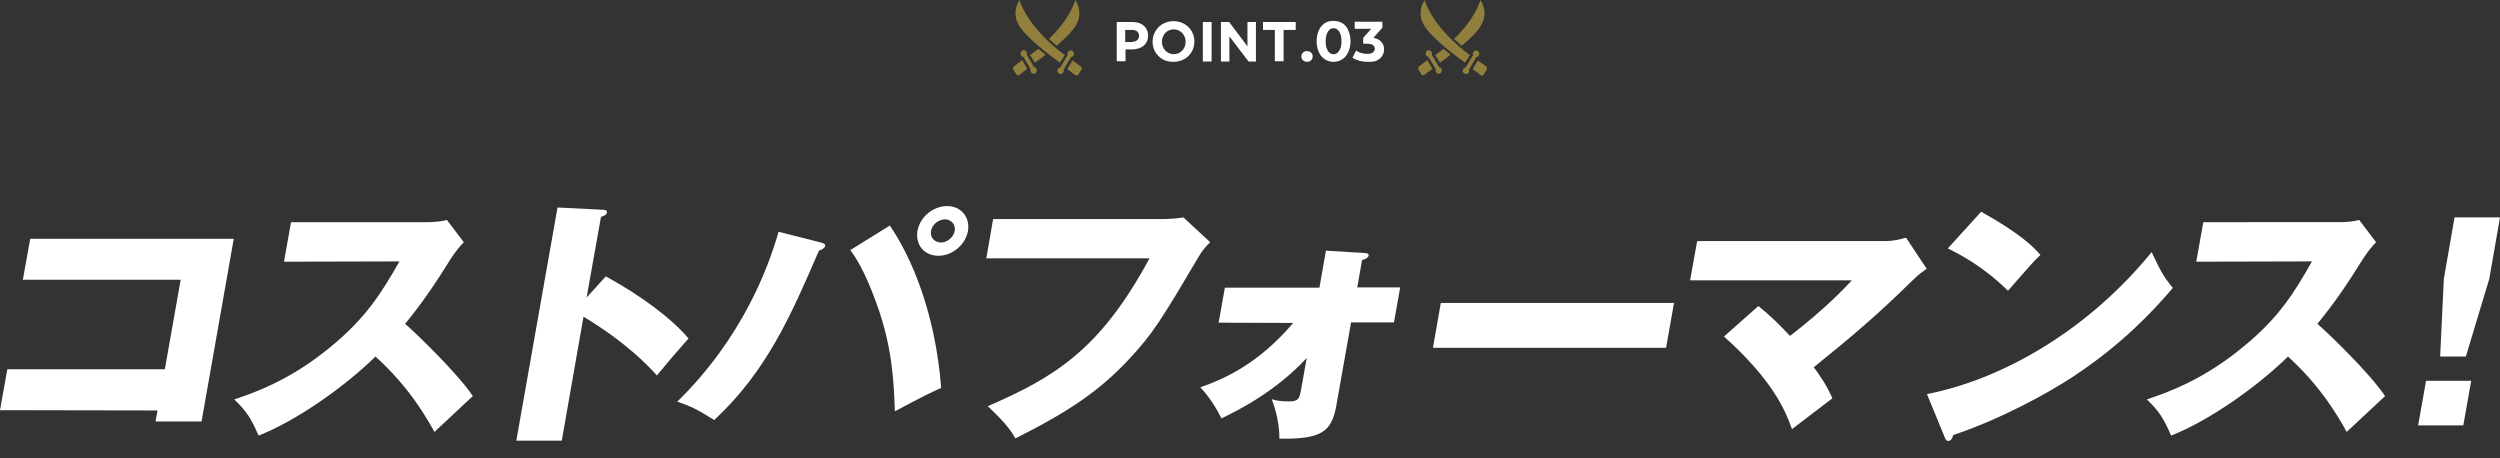 <?xml version="1.0" encoding="utf-8"?>
<!-- Generator: Adobe Illustrator 23.0.4, SVG Export Plug-In . SVG Version: 6.00 Build 0)  -->
<svg version="1.1" id="_レイヤー_2" xmlns="http://www.w3.org/2000/svg" xmlns:xlink="http://www.w3.org/1999/xlink" x="0px"
	 y="0px" viewBox="0 0 885.6 162.3" style="enable-background:new 0 0 885.6 162.3;" xml:space="preserve">
<rect x="0" y="0" width="885.6" height="162.3" fill="#333333" stroke="none"/>
<style type="text/css">
	.st0{fill:#FFFFFF;}
	.st1{fill:#907F3D;}
</style>
<g id="_デザイン">
	<g>
		<path class="st0" d="M0,145.3l2.6-14.5h55.8L64,99.1H8.1l2.6-14.5h72.1l-11.4,64.7H55.1l0.7-3.9L0,145.3L0,145.3z"/>
		<path class="st0" d="M100.6,92.7l2.5-14h48.5c1.5,0,5-0.2,6.7-0.8l6,7.9c-0.9,0.9-2.7,2.9-4.7,6c-4.9,7.9-10.1,15.7-16.1,22.9
			c3.5,3,18.3,17.2,24,25.6c-3.8,3.6-9.9,9.2-13.6,12.7c-2.7-4.8-8.7-15.7-20.9-26.7c-11,10.8-28.1,22.8-41.4,28
			c-2.6-5.9-4.1-8.5-8.6-12.8c13-4.3,23.4-9.8,34.2-18.7c12.6-10.3,18.2-19.5,24.3-30.2L100.6,92.7L100.6,92.7z"/>
		<path class="st0" d="M214.6,97.9c12.8,7,23.5,15.1,29.3,22c-5.4,6.1-5.9,6.7-11.2,13.1c-2.6-2.9-10.6-11.6-26-20.8l-7.7,43.9
			h-16.1l14.6-82.6l15.9,0.8c0.7,0,1.8,0.1,1.6,1s-1.3,1.3-2.1,1.5l-5.1,28.6L214.6,97.9L214.6,97.9z"/>
		<path class="st0" d="M290.8,85.9c1,0.3,1.6,0.5,1.5,1.2c-0.1,0.8-1.2,1.3-2.2,1.7c-9.8,22.6-18.3,42.5-37.1,60
			c-5.4-3.4-8.1-4.9-13.1-6.5c22.9-22.4,32.2-47.2,35.9-60.2L290.8,85.9L290.8,85.9z M315.2,79.9c7.2,10.4,16.1,30.2,18.2,57.5
			c-3.7,1.7-6.3,2.9-16.4,8.3c-0.4-10.8-0.9-22.8-6.5-38.2c-4.3-11.9-7.5-16.5-9.3-18.9L315.2,79.9L315.2,79.9z M342.9,81.8
			c-0.9,4.9-5.5,8.8-10.5,8.8s-8.2-3.9-7.4-8.8c0.9-5,5.6-8.8,10.5-8.8S343.7,76.9,342.9,81.8z M329.8,81.8
			c-0.4,2.2,1.2,4.1,3.5,4.1s4.5-1.9,4.9-4.1s-1.2-4.1-3.5-4.1S330.2,79.6,329.8,81.8z"/>
		<path class="st0" d="M412.6,77.6c0.8,0,5-0.2,6.6-0.6l9.5,8.8c-1.4,1.4-2.6,2.6-4,5c-13.5,22.8-16.3,27.4-24.9,36.6
			c-9.9,10.6-20.7,18.2-40.1,27.9c-1.2-2.1-3-5.1-9.8-11.4c23.4-10.2,39.7-19.7,57.3-52.4h-57.8l2.4-13.9L412.6,77.6L412.6,77.6z"/>
		<path class="st0" d="M431.7,114.3l2.2-12.4h33.5l2.3-13.1l13.3,0.8c1.3,0.1,2,0.2,1.8,1c-0.2,0.9-1.5,1.3-2.3,1.5l-1.7,9.7H496
			l-2.2,12.4h-15.2l-5.2,29.4c-1.7,9.5-5.4,12-20.2,11.8c0.1-4.8-1.2-10.1-2.7-14c1.4,0.4,2.6,0.8,6.1,0.8s3.7-1.1,4.3-4.2l2-11.2
			c-11.3,12.2-24.8,18.8-30.2,21.4c-2-4-4.5-7.8-7.5-11c8.3-2.9,20.5-8.2,32.9-22.8L431.7,114.3L431.7,114.3z"/>
		<path class="st0" d="M593,107.3l-2.8,15.9h-82.6l2.8-15.9H593z"/>
		<path class="st0" d="M622.9,108.4c4.9,4,7.6,6.8,11.2,10.6c12.9-10,19.4-17,21.9-19.7h-57.3l2.5-13.9h67.1c2.1,0,4.8-0.6,6.9-1.2
			l7.3,11c-3.2,2.2-4.3,3.5-5.5,4.6c-12,11.8-21,19.4-34.5,30.3c1.7,2.2,4.7,6.5,6.6,11c-4,3-10.3,7.9-14.3,10.9
			c-2.3-6.3-6.4-16.9-24.1-32.8L622.9,108.4L622.9,108.4z"/>
		<path class="st0" d="M682.6,139.6c28-5.5,57.9-23.6,79.6-50.3c3,6.4,4.2,8.7,7.5,12.7c-6.9,8.1-17.8,19.8-35,31.2
			c-9.8,6.5-26.6,15.5-42.8,20.9c-0.2,1-0.8,2.1-1.7,2.1c-0.6,0-0.9-0.3-1.3-1.3L682.6,139.6z M701.8,75c14.5,8.1,18.7,12.7,21,15.3
			C720,93,719.2,94,711.3,103c-8.7-8.6-16.9-12.8-21.3-15L701.8,75L701.8,75z"/>
		<path class="st0" d="M778,92.7l2.5-14H829c1.5,0,5-0.2,6.7-0.8l6,7.9c-0.9,0.9-2.7,2.9-4.7,6c-4.9,7.9-10.1,15.7-16.1,22.9
			c3.5,3,18.3,17.2,24,25.6c-3.8,3.6-9.9,9.2-13.6,12.7c-2.7-4.8-8.7-15.7-20.8-26.7c-11,10.8-28.1,22.8-41.4,28
			c-2.6-5.9-4.1-8.5-8.6-12.8c13-4.3,23.4-9.8,34.2-18.7c12.7-10.3,18.2-19.5,24.3-30.2L778,92.7L778,92.7z"/>
		<path class="st0" d="M859.4,134.9h16l-2.8,15.8h-16L859.4,134.9z M885.6,77l-3.8,21.8l-8.3,27.5h-9.1l1.3-27.5l3.8-21.8H885.6z"/>
	</g>
</g>
<g>
	<g>
		<g>
			<path class="st1" d="M509.8,23.8l-2.6-4.4c0.1-0.3,0.1-0.7-0.1-1c-0.3-0.6-0.9-0.8-1.5-0.5c-0.5,0.3-0.7,1.1-0.5,1.6
				c0.2,0.4,0.5,0.6,0.9,0.6l2.6,4.4c-0.1,0.3-0.1,0.7,0.1,1c0.3,0.6,0.9,0.8,1.5,0.5c0.5-0.3,0.7-1.1,0.5-1.6
				C510.6,24,510.2,23.8,509.8,23.8z"/>
			<path class="st1" d="M502.7,23.5c-0.4,0.3-0.4,0.8-0.2,1.2l1,1.6c0.2,0.4,0.7,0.5,1.1,0.2l2.8-2.1l-1.8-3.1L502.7,23.5
				L502.7,23.5z"/>
			<path class="st1" d="M524.7,8.9c2.8-4.9-0.3-8.9-0.3-8.9s-0.1,0.3-0.3,1c-1.9,5-5.6,9.5-9,12.8c1,0.9,1.9,1.7,2.7,2.4
				C520.7,13.8,523.5,11.1,524.7,8.9L524.7,8.9z"/>
			<path class="st1" d="M508.4,19.5l1.7,2.7c0,0,1.6-1.1,3.8-2.8c-0.8-0.6-1.7-1.4-2.6-2.1C509.6,18.7,508.4,19.5,508.4,19.5
				L508.4,19.5z"/>
			<path class="st1" d="M523,20.2c0.4,0,0.7-0.2,0.9-0.6c0.3-0.6,0.1-1.3-0.5-1.6c-0.5-0.3-1.2-0.1-1.5,0.5c-0.2,0.3-0.2,0.7-0.1,1
				l-2.6,4.4c-0.4,0-0.7,0.2-0.9,0.6c-0.3,0.6-0.1,1.3,0.5,1.6c0.5,0.3,1.2,0.1,1.5-0.5c0.2-0.3,0.2-0.7,0.1-1L523,20.2z"/>
			<path class="st1" d="M526.4,23.5l-2.9-2.1l-1.8,3.1l2.8,2.1c0.4,0.3,0.8,0.2,1.1-0.2l1-1.6C526.8,24.3,526.8,23.8,526.4,23.5
				L526.4,23.5z"/>
			<path class="st1" d="M520.7,19.5c0,0-11.7-8.1-15.7-18.5c-0.2-0.7-0.3-1-0.3-1s-3.1,4-0.3,8.9c3,5.2,14.6,13.3,14.6,13.3
				L520.7,19.5L520.7,19.5z"/>
		</g>
		<g>
			<path class="st1" d="M366.3,23.8l-2.6-4.4c0.1-0.3,0.1-0.7-0.1-1c-0.3-0.6-0.9-0.8-1.5-0.5c-0.5,0.3-0.7,1.1-0.5,1.6
				c0.2,0.4,0.5,0.6,0.9,0.6l2.6,4.4c-0.1,0.3-0.1,0.7,0.1,1c0.3,0.6,0.9,0.8,1.5,0.5c0.5-0.3,0.7-1.1,0.5-1.6
				C367,24,366.7,23.8,366.3,23.8z"/>
			<path class="st1" d="M359.2,23.5c-0.4,0.3-0.4,0.8-0.2,1.2l1,1.6c0.2,0.4,0.7,0.5,1.1,0.2l2.8-2.1l-1.8-3.1L359.2,23.5
				L359.2,23.5z"/>
			<path class="st1" d="M381.2,8.9C384,4,380.9,0,380.9,0s-0.1,0.3-0.3,1c-1.9,5-5.6,9.5-9,12.8c1,0.9,1.9,1.7,2.7,2.4
				C377.1,13.8,379.9,11.1,381.2,8.9L381.2,8.9z"/>
			<path class="st1" d="M364.9,19.5l1.7,2.7c0,0,1.6-1.1,3.8-2.8c-0.8-0.6-1.7-1.4-2.6-2.1C366,18.7,364.9,19.5,364.9,19.5
				L364.9,19.5z"/>
			<path class="st1" d="M379.4,20.2c0.4,0,0.7-0.2,0.9-0.6c0.3-0.6,0.1-1.3-0.5-1.6c-0.5-0.3-1.2-0.1-1.5,0.5
				c-0.2,0.3-0.2,0.7-0.1,1l-2.6,4.4c-0.4,0-0.7,0.2-0.9,0.6c-0.3,0.6-0.1,1.3,0.5,1.6c0.5,0.3,1.2,0.1,1.5-0.5
				c0.2-0.3,0.2-0.7,0.1-1L379.4,20.2z"/>
			<path class="st1" d="M382.8,23.5l-2.9-2.1l-1.8,3.1l2.8,2.1c0.4,0.3,0.8,0.2,1.1-0.2l1-1.6C383.3,24.3,383.2,23.8,382.8,23.5
				L382.8,23.5z"/>
			<path class="st1" d="M377.2,19.5c0,0-11.7-8.1-15.7-18.5c-0.2-0.7-0.3-1-0.3-1s-3.1,4-0.3,8.9c3,5.2,14.6,13.3,14.6,13.3
				L377.2,19.5L377.2,19.5z"/>
		</g>
	</g>
	<g>
		<g>
			<path class="st0" d="M395.6,7.8h5.7c3.3,0,5.4,2,5.4,4.8l0,0c0,3.2-2.5,4.9-5.7,4.9h-2.3v4.2h-3.1V7.8z M401.1,14.8
				c1.5,0,2.4-0.9,2.4-2.1l0,0c0-1.4-1-2.1-2.5-2.1h-2.4v4.3h2.5V14.8z"/>
			<path class="st0" d="M408.3,14.8L408.3,14.8c0-4,3.1-7.3,7.4-7.3s7.4,3.2,7.4,7.2l0,0c0,4-3.1,7.2-7.4,7.2
				C411.4,22,408.3,18.8,408.3,14.8z M420,14.8L420,14.8c0-2.4-1.8-4.4-4.2-4.4c-2.5,0-4.2,2-4.2,4.4l0,0c0,2.4,1.8,4.4,4.2,4.4
				S420,17.2,420,14.8z"/>
			<path class="st0" d="M426.1,7.8h3.1v14h-3.1V7.8z"/>
			<path class="st0" d="M432.6,7.8h2.8l6.5,8.6V7.8h3v14h-2.6l-6.8-8.9v8.9h-3v-14H432.6z"/>
			<path class="st0" d="M451.7,10.6h-4.3V7.8H459v2.8h-4.3v11.1h-3.1V10.6H451.7z"/>
		</g>
		<g>
			<path class="st0" d="M463,21.9c-0.5,0-1-0.2-1.4-0.5c-0.4-0.4-0.6-0.8-0.6-1.4s0.2-1,0.6-1.4s0.8-0.5,1.4-0.5s1,0.2,1.4,0.5
				s0.6,0.8,0.6,1.4s-0.2,1-0.6,1.4S463.5,21.9,463,21.9z"/>
			<path class="st0" d="M472.4,21.9c-1.1,0-2.2-0.3-3.1-0.9c-0.9-0.6-1.6-1.4-2.1-2.5c-0.5-1.1-0.8-2.4-0.8-3.9s0.3-2.8,0.8-3.9
				s1.2-1.9,2.1-2.5c0.9-0.6,1.9-0.8,3.1-0.8s2.2,0.3,3.1,0.8s1.6,1.4,2.1,2.5c0.5,1.1,0.8,2.4,0.8,3.9s-0.3,2.8-0.8,3.9
				s-1.2,1.9-2.1,2.5S473.5,21.9,472.4,21.9z M472.4,19.2c0.5,0,1-0.1,1.4-0.5s0.7-0.8,1-1.5s0.4-1.5,0.4-2.6s-0.1-1.9-0.4-2.6
				s-0.5-1.1-1-1.5s-0.9-0.5-1.4-0.5s-1,0.1-1.4,0.5s-0.7,0.8-1,1.5c-0.2,0.7-0.4,1.5-0.4,2.6s0.1,1.9,0.4,2.6s0.5,1.1,1,1.5
				S471.9,19.2,472.4,19.2z"/>
			<path class="st0" d="M484.4,21.9c-1,0-1.9-0.1-2.9-0.4s-1.8-0.6-2.4-1.1l1.3-2.5c0.5,0.4,1.1,0.7,1.9,0.9s1.4,0.3,2.1,0.3
				c0.8,0,1.5-0.2,1.9-0.5s0.7-0.8,0.7-1.3s-0.2-1-0.6-1.3c-0.4-0.3-1.1-0.5-2-0.5h-1.5v-2.1l3.9-4.4l0.4,1.2h-7.3V7.7h9.8v2.1
				l-3.9,4.4l-1.6-0.9h0.9c1.7,0,3,0.4,3.9,1.2s1.3,1.8,1.3,3c0,0.8-0.2,1.5-0.6,2.2s-1,1.2-1.9,1.7S485.8,21.9,484.4,21.9z"/>
		</g>
	</g>
</g>
</svg>
